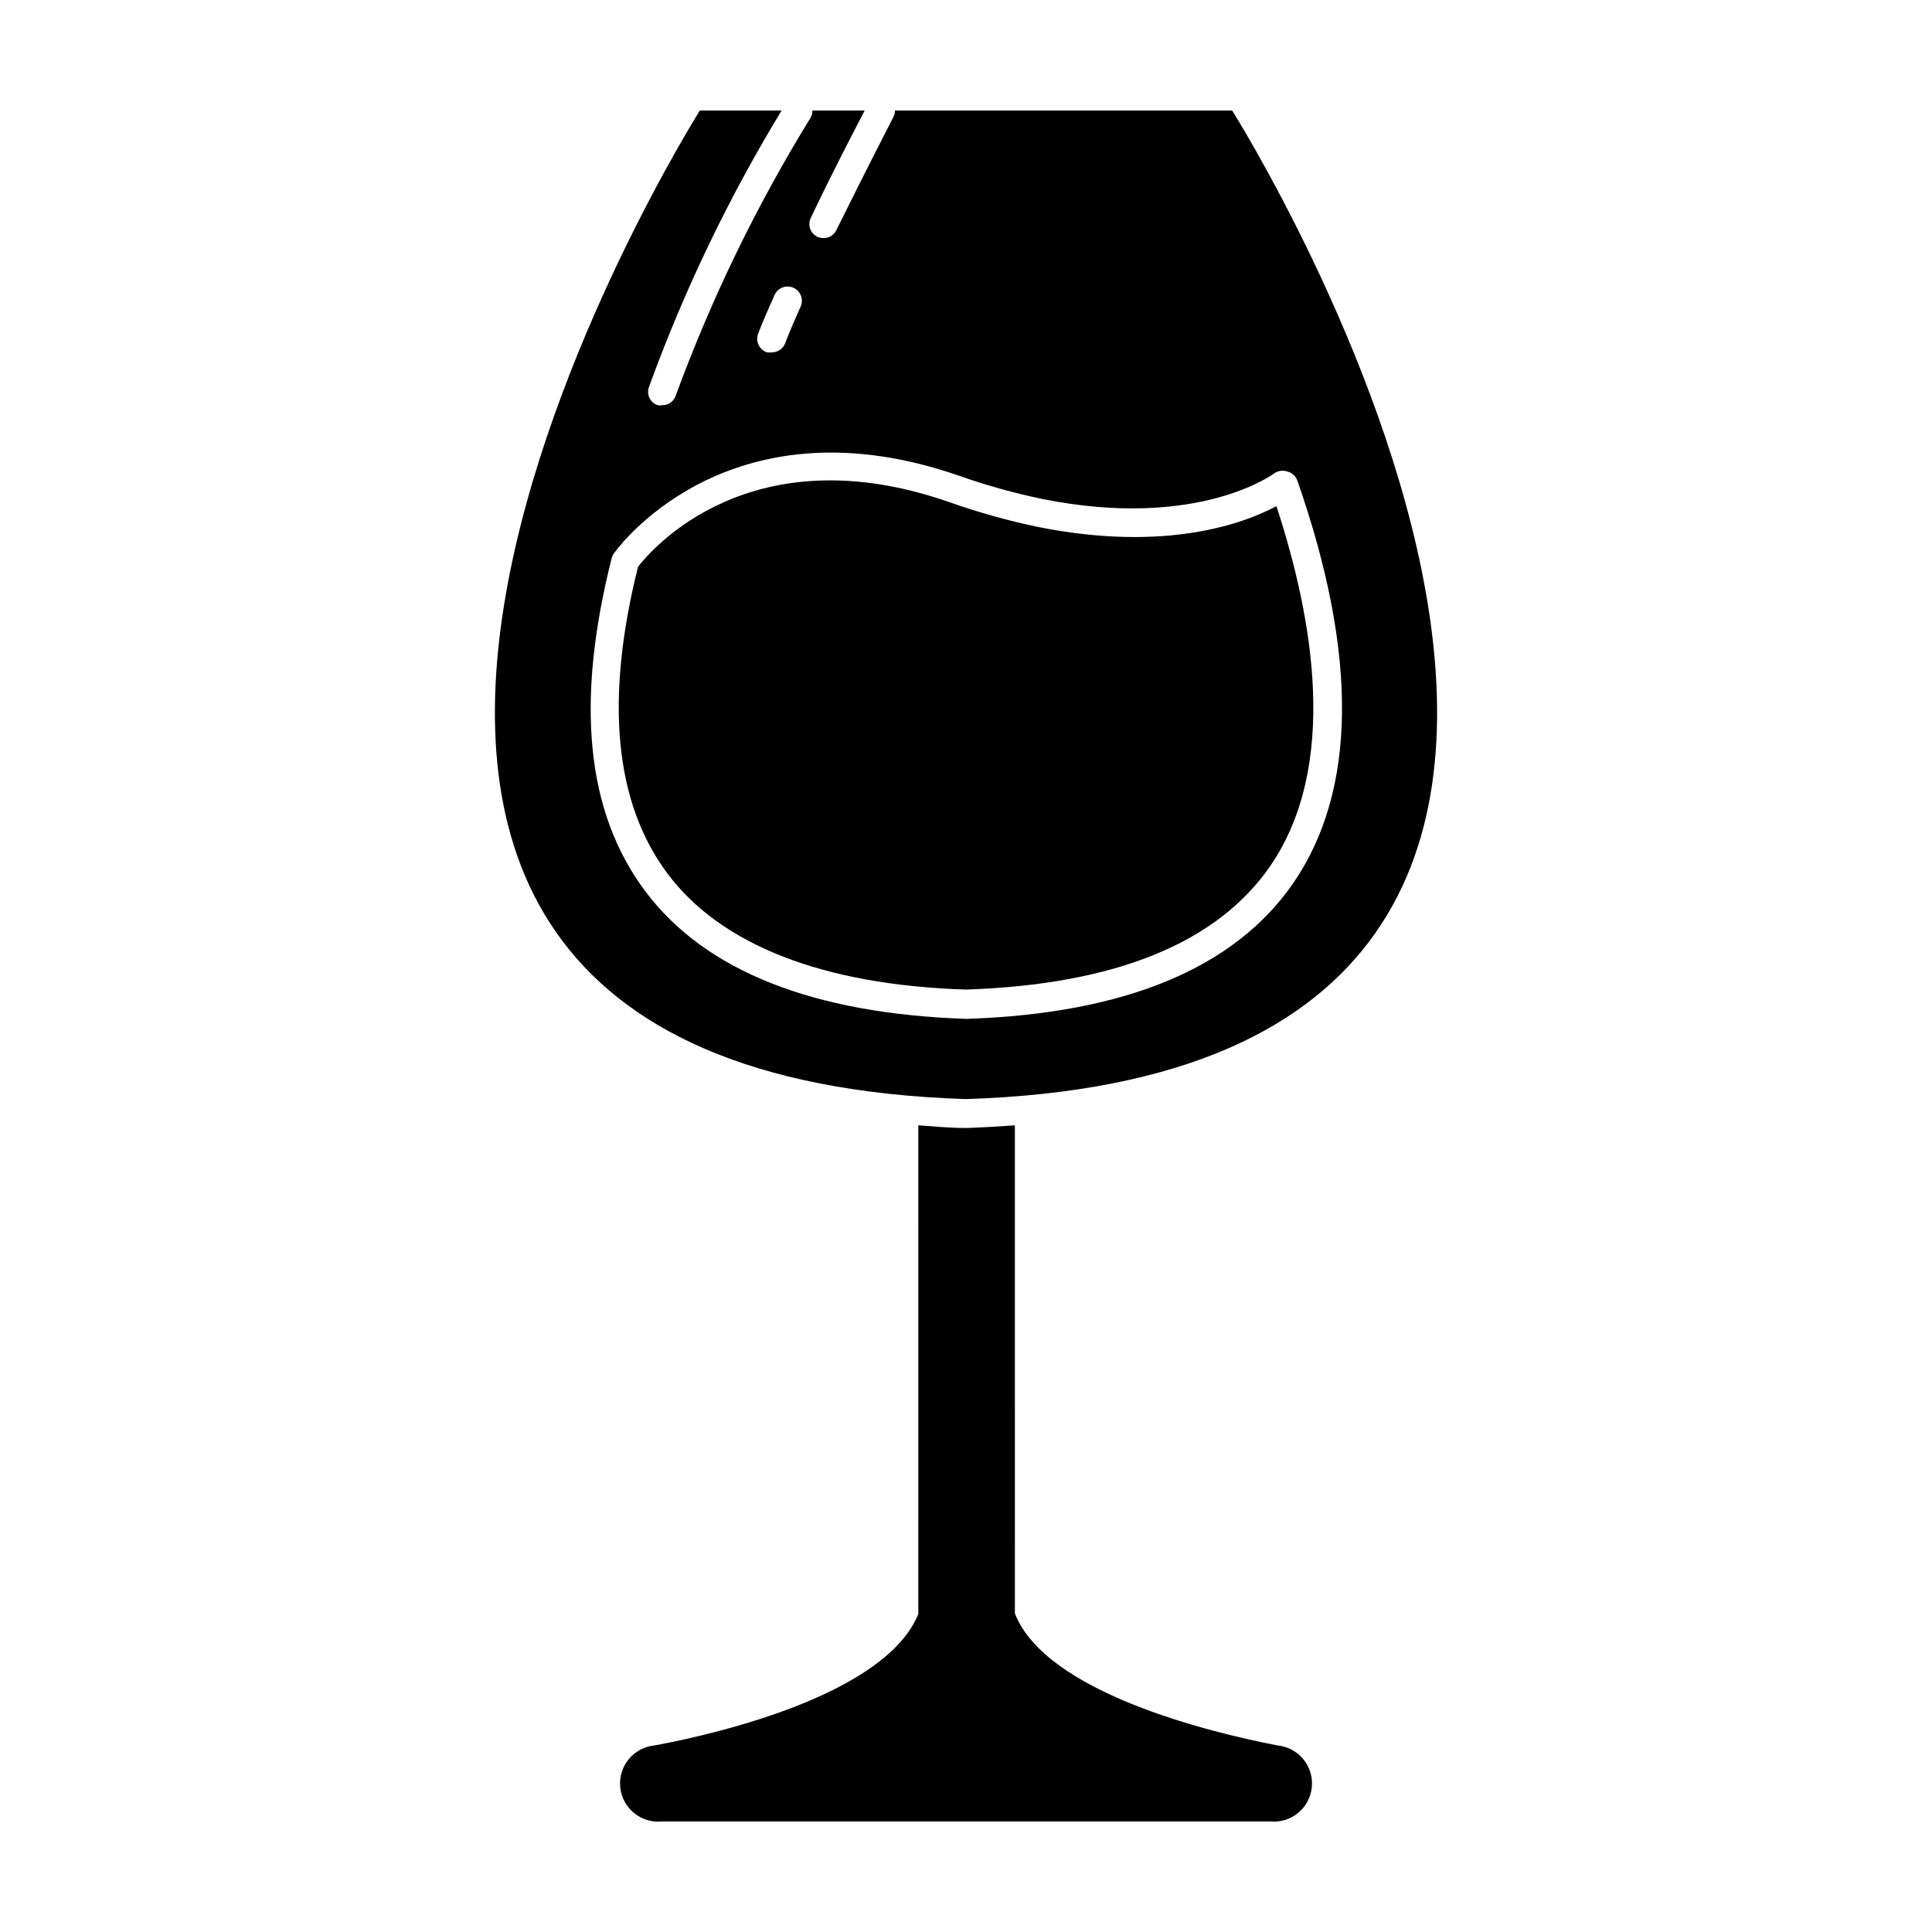 <?xml version="1.0" encoding="UTF-8"?>
<!-- Uploaded to: ICON Repo, www.svgrepo.com, Generator: ICON Repo Mixer Tools -->
<svg fill="#000000" width="800px" height="800px" version="1.1" viewBox="144 144 512 512" xmlns="http://www.w3.org/2000/svg">
 <g>
  <path d="m412.95 442.22c-4.133 0.301-8.363 0.555-12.695 0.707l-0.25-0.004c-4.332 0-8.516-0.402-12.645-0.707l-0.004 129.53c-8.512 20.91-51.641 31.438-69.879 34.812-2.672 0.254-5.133 1.562-6.844 3.629-1.711 2.07-2.527 4.734-2.273 7.406 0.527 5.566 5.469 9.648 11.035 9.117h161.22c5.562 0.531 10.504-3.551 11.031-9.117 0.531-5.566-3.555-10.504-9.117-11.035-18.238-3.527-61.363-14.055-69.574-34.965z"/>
  <path d="m381.16 173.29c0.016 0.594-0.121 1.188-0.402 1.711 0 0-7.559 14.711-15.113 29.977-0.613 1.309-1.934 2.137-3.379 2.117-0.57 0.004-1.141-0.117-1.66-0.352-0.902-0.434-1.594-1.215-1.914-2.16-0.324-0.949-0.25-1.984 0.199-2.879 5.844-12.344 12.043-24.133 14.258-28.414h-13.855c0.023 0.711-0.172 1.414-0.551 2.016-14.316 23.266-26.266 47.906-35.672 73.555-0.504 1.516-1.93 2.535-3.527 2.519-0.414 0.078-0.844 0.078-1.258 0-0.949-0.32-1.727-1.008-2.164-1.906-0.434-0.902-0.492-1.938-0.152-2.879 9.273-25.535 21.055-50.09 35.164-73.305h-21.664s-160.61 254.52 70.535 261.98c231.14-7.457 70.531-261.98 70.531-261.98zm-36.172 58.945c1.059-2.769 2.57-6.246 4.281-10.078 0.863-1.906 3.106-2.75 5.012-1.887s2.754 3.106 1.891 5.012c-1.664 3.68-3.074 7.004-4.082 9.672-0.562 1.461-1.965 2.422-3.527 2.418-0.449 0.074-0.91 0.074-1.359 0-1-0.355-1.805-1.113-2.223-2.086-0.422-0.973-0.418-2.078 0.008-3.051zm140.36 36.777c1.156 0.344 2.078 1.227 2.469 2.367 16.121 46.148 15.77 82.07-1.059 106.61-15.469 22.52-44.586 34.66-86.656 36.023-40.605-1.359-69.223-12.695-85.043-33.754-15.82-21.059-18.59-50.383-8.918-88.469h0.004c0.156-0.543 0.43-1.043 0.805-1.461 2.418-3.324 31.992-40.961 91.492-20.152 7.098 2.492 14.352 4.512 21.715 6.043 41.312 8.312 61.363-6.648 61.566-6.801h-0.004c1.07-0.723 2.426-0.871 3.629-0.402z"/>
  <path d="m395.71 277.12c-52.797-18.492-79.199 12.645-82.625 17.078-8.816 35.266-6.246 62.523 7.812 81.312 14.055 18.793 40.957 29.523 79.098 30.734 39.449-1.309 66.504-12.293 80.609-32.695 18.289-26.652 11.438-65.496 1.664-95.422-8.465 4.535-29.223 12.344-63.328 5.492l-0.004-0.004c-7.875-1.648-15.637-3.82-23.227-6.496z"/>
 </g>
</svg>
